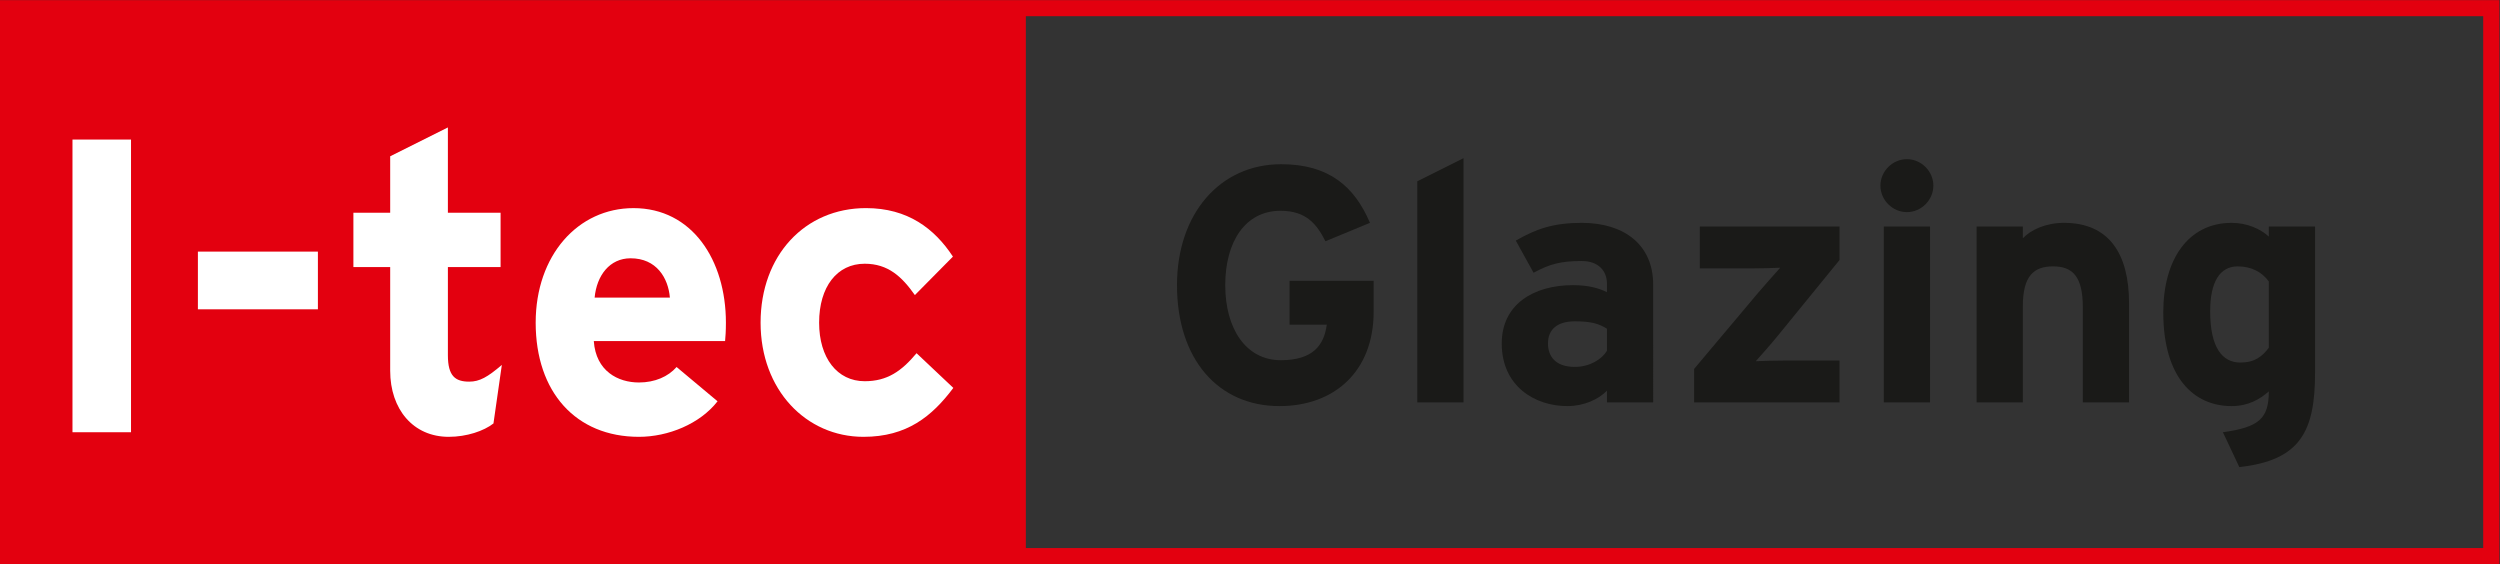 <?xml version="1.0" encoding="UTF-8" standalone="no"?>
<svg
   xmlns:dc="http://purl.org/dc/elements/1.1/"
   xmlns:cc="http://creativecommons.org/ns#"
   xmlns:rdf="http://www.w3.org/1999/02/22-rdf-syntax-ns#"
   xmlns:svg="http://www.w3.org/2000/svg"
   xmlns="http://www.w3.org/2000/svg"
   viewBox="0 0 234.493 52.913"
   height="52.913"
   width="234.493"
   xml:space="preserve"
   id="svg2"
   version="1.1"><rect x="0" y="0" width="234.493" height="52.913" fill="#333333" stroke="none"/><defs
     id="defs6"><clipPath
       id="clipPath18"
       clipPathUnits="userSpaceOnUse"><path
         id="path16"
         d="M 0,0 H 175.87 V 39.685 H 0 Z" /></clipPath><clipPath
       id="clipPath34"
       clipPathUnits="userSpaceOnUse"><path
         id="path32"
         d="M 0,0 H 175.87 V 39.685 H 0 Z" /></clipPath><clipPath
       id="clipPath70"
       clipPathUnits="userSpaceOnUse"><path
         id="path68"
         d="M 0,0 H 175.87 V 39.685 H 0 Z" /></clipPath></defs><g
     transform="matrix(1.333,0,0,-1.333,0,52.913)"
     id="g10"><g
       id="g12"><g
         clip-path="url(#clipPath18)"
         id="g14"><g
           transform="translate(90.033,11.119)"
           id="g20"><path
             id="path22"
             style="fill:#1a1a18;fill-opacity:1;fill-rule:nonzero;stroke:none"
             d="m 0,0 c -4.314,0 -7.213,3.301 -7.213,8.511 0,5.021 3.018,8.51 7.331,8.51 3.371,0 5.163,-1.58 6.248,-4.126 L 3.23,11.599 c -0.613,1.226 -1.367,2.145 -3.159,2.145 -2.475,0 -3.889,-2.169 -3.889,-5.233 0,-3.041 1.437,-5.281 3.912,-5.281 2.264,0 3.042,1.061 3.231,2.498 H 0.708 V 8.817 H 6.625 V 6.648 C 6.625,2.405 3.82,0 0,0" /></g></g></g><g
       transform="translate(99.727,11.378)"
       id="g24"><path
         id="path26"
         style="fill:#1a1a18;fill-opacity:1;fill-rule:nonzero;stroke:none"
         d="m 0,0 v 15.56 l 3.253,1.627 V 0 Z" /></g><g
       id="g28"><g
         clip-path="url(#clipPath34)"
         id="g30"><g
           transform="translate(113.073,11.378)"
           id="g36"><path
             id="path38"
             style="fill:#1a1a18;fill-opacity:1;fill-rule:nonzero;stroke:none"
             d="m 0,0 v 0.826 c -0.59,-0.613 -1.627,-1.085 -2.782,-1.085 -2.31,0 -4.621,1.415 -4.621,4.408 0,2.735 2.216,4.103 5.021,4.103 1.132,0 1.863,-0.236 2.382,-0.495 L 0,8.37 c 0,0.872 -0.59,1.58 -1.768,1.58 -1.485,0 -2.263,-0.213 -3.395,-0.826 l -1.25,2.263 c 1.439,0.826 2.641,1.249 4.645,1.249 2.994,0 5.021,-1.555 5.021,-4.337 L 3.253,0 Z m 0,5.187 c -0.566,0.354 -1.108,0.519 -2.263,0.519 -1.226,0 -1.886,-0.566 -1.886,-1.557 0,-0.872 0.495,-1.649 1.886,-1.649 1.061,0 1.91,0.542 2.263,1.132 z" /></g><g
           transform="translate(119.207,11.378)"
           id="g40"><path
             id="path42"
             style="fill:#1a1a18;fill-opacity:1;fill-rule:nonzero;stroke:none"
             d="M 0,0 V 2.358 L 4.502,7.71 C 4.998,8.299 5.728,9.101 6.059,9.478 5.611,9.454 4.645,9.43 4.031,9.43 h -3.63 v 2.948 h 9.831 V 10.02 L 5.871,4.669 C 5.375,4.055 4.668,3.277 4.338,2.9 4.785,2.923 5.752,2.947 6.365,2.947 h 3.867 V 0 Z" /></g><g
           transform="translate(134.18,24.769)"
           id="g44"><path
             id="path46"
             style="fill:#1a1a18;fill-opacity:1;fill-rule:nonzero;stroke:none"
             d="m 0,0 c -1.014,0 -1.863,0.849 -1.863,1.863 0,1.014 0.849,1.863 1.863,1.863 1.013,0 1.862,-0.849 1.862,-1.863 C 1.862,0.849 1.013,0 0,0 m -1.627,-1.013 h 3.253 v -12.378 h -3.253 z" /></g><g
           transform="translate(146.558,11.378)"
           id="g48"><path
             id="path50"
             style="fill:#1a1a18;fill-opacity:1;fill-rule:nonzero;stroke:none"
             d="m 0,0 v 6.695 c 0,2.218 -0.754,2.878 -2.099,2.878 -1.343,0 -2.121,-0.66 -2.121,-2.806 V 0 h -3.254 v 12.378 h 3.254 v -0.825 c 0.566,0.589 1.604,1.083 2.9,1.083 3.159,0 4.573,-2.168 4.573,-5.658 L 3.253,0 Z" /></g><g
           transform="translate(157.571,6.828)"
           id="g52"><path
             id="path54"
             style="fill:#1a1a18;fill-opacity:1;fill-rule:nonzero;stroke:none"
             d="M 0,0 -1.155,2.452 C 1.391,2.806 2.075,3.418 2.075,5.328 1.463,4.786 0.637,4.291 -0.542,4.291 c -2.64,0 -4.809,1.98 -4.809,6.601 0,3.702 1.744,6.294 4.809,6.294 1.085,0 2.028,-0.423 2.617,-0.966 v 0.707 H 5.329 V 6.648 C 5.329,2.569 4.338,0.471 0,0 m 2.075,13.061 c -0.495,0.684 -1.249,1.061 -2.192,1.061 -1.249,0 -1.934,-1.085 -1.934,-3.16 0,-2.546 0.849,-3.606 2.122,-3.606 1.014,0 1.532,0.424 2.004,1.037 z" /></g></g></g><g
       transform="translate(0,39.685)"
       id="g56"><path
         id="path58"
         style="fill:#e3000f;fill-opacity:1;fill-rule:nonzero;stroke:none"
         d="M 0,0 V -39.685 H 63.212 72.183 175.87 V 0 Z M 72.183,-1.13 H 174.732 V -38.555 H 72.183 Z" /></g><path
       id="path60"
       style="fill:#ffffff;fill-opacity:1;fill-rule:nonzero;stroke:none"
       d="M 5.1,29.875 H 9.219 V 9.28 H 5.1 Z" /><path
       id="path62"
       style="fill:#ffffff;fill-opacity:1;fill-rule:nonzero;stroke:none"
       d="m 13.925,21.99 h 8.444 v -4.06 h -8.444 z" /><g
       id="g64"><g
         clip-path="url(#clipPath70)"
         id="g66"><g
           transform="translate(34.723,9.898)"
           id="g72"><path
             id="path74"
             style="fill:#ffffff;fill-opacity:1;fill-rule:nonzero;stroke:none"
             d="m 0,0 c -0.676,-0.53 -1.883,-0.941 -3.148,-0.941 -2.501,0 -4.119,1.941 -4.119,4.648 v 7.296 h -2.589 v 3.826 h 2.589 V 18.8 l 4.06,2.03 V 14.829 H 0.501 V 11.003 H -3.207 V 4.796 c 0,-1.471 0.529,-1.854 1.501,-1.854 0.735,0 1.295,0.324 2.295,1.177 z" /></g><g
           transform="translate(51.021,15.694)"
           id="g76"><path
             id="path78"
             style="fill:#ffffff;fill-opacity:1;fill-rule:nonzero;stroke:none"
             d="m 0,0 h -9.238 c 0.146,-2.118 1.706,-2.913 3.177,-2.913 1.118,0 2.059,0.412 2.648,1.089 l 2.883,-2.412 c -1.236,-1.59 -3.472,-2.501 -5.531,-2.501 -4.442,0 -7.267,3.148 -7.267,8.032 0,4.737 2.971,8.061 6.884,8.061 4.12,0 6.502,-3.648 6.502,-8.061 C 0.058,0.706 0.029,0.294 0,0 m -6.649,5.826 c -1.472,0 -2.384,-1.207 -2.531,-2.766 h 5.296 c -0.118,1.383 -0.941,2.766 -2.765,2.766" /></g><g
           transform="translate(60.757,8.957)"
           id="g80"><path
             id="path82"
             style="fill:#ffffff;fill-opacity:1;fill-rule:nonzero;stroke:none"
             d="m 0,0 c -4.031,0 -7.238,3.295 -7.238,8.032 0,4.737 3.119,8.062 7.415,8.062 2.942,0 4.825,-1.442 6.119,-3.413 L 3.619,9.974 c -0.912,1.294 -1.883,2.206 -3.531,2.206 -1.942,0 -3.207,-1.618 -3.207,-4.148 0,-2.471 1.265,-4.119 3.207,-4.119 1.589,0 2.59,0.706 3.649,1.971 L 6.325,3.442 C 4.825,1.442 3.06,0 0,0" /></g></g></g></g></svg>
